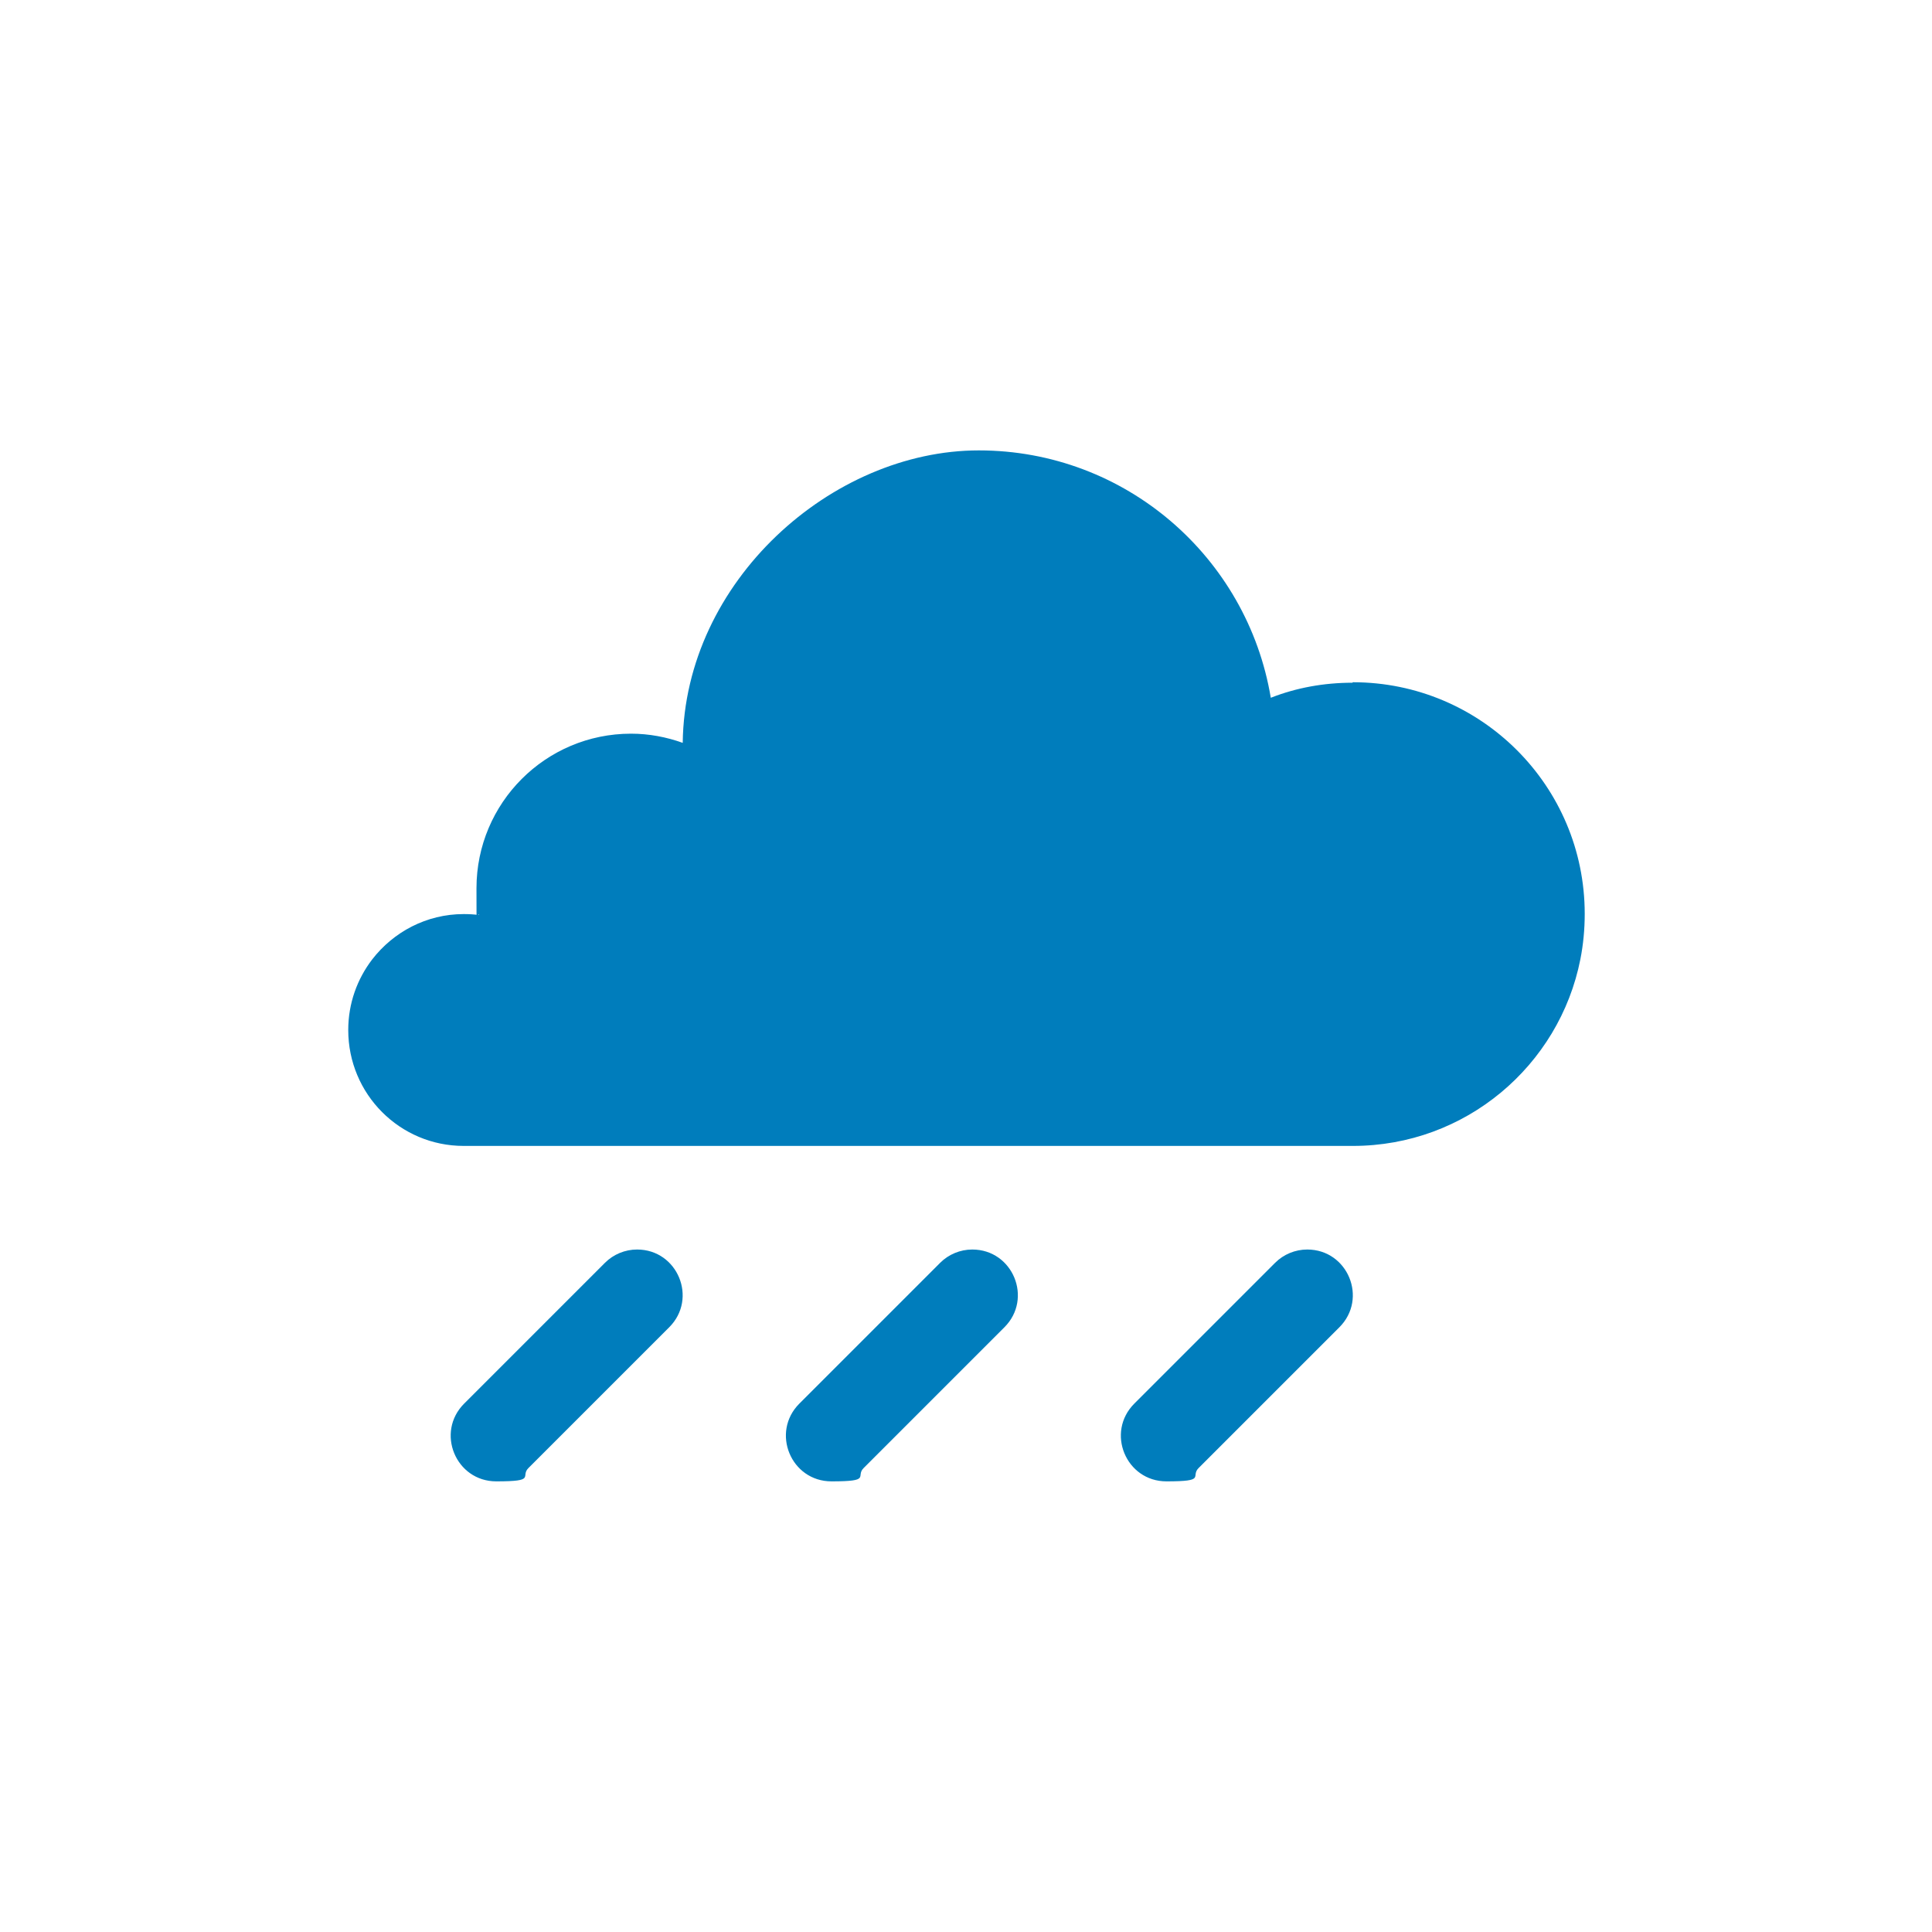 <svg viewBox="0 0 800 800" xmlns="http://www.w3.org/2000/svg"><g fill="#007dbc"><path d="m263.8 517.4c-5 0-9.8 2-13.3 5.5l-58.3 58.3c-11.9 11.9-3.5 32.2 13.3 32.2s9.8-2 13.3-5.5l58.3-58.3c11.9-11.9 3.5-32.2-13.3-32.2z"/><path d="m402.6 517.4c-5 0-9.8 2-13.3 5.5l-58.3 58.3c-11.9 11.9-3.5 32.2 13.3 32.2s9.8-2 13.3-5.5l58.3-58.3c11.9-11.9 3.5-32.2-13.3-32.2z"/><path d="m541.3 517.4c-5 0-9.8 2-13.3 5.5l-58.3 58.3c-11.9 11.9-3.5 32.2 13.3 32.2s9.8-2 13.3-5.5l58.3-58.3c11.9-11.9 3.5-32.2-13.3-32.2z"/><path d="m560 282.7c-11.8 0-23.3 2.1-33.7 6.2 0 0 0 0-.1 0-9.7-58.1-60.1-102.4-120.9-102.4s-121.8 54.1-122.6 121.1c-6.7-2.4-13.9-3.8-21.4-3.8-35.4 0-64 28.7-64 64s.4 7.5 1 11.1c-2-.3-4.2-.4-6.3-.4-15.4 0-29.1 7.4-37.9 18.8-6.2 8.1-9.9 18.2-9.9 29.2 0 26.6 21.4 48 47.8 48h368.2c46.6 0 85.5-33.2 94.2-77.3 1.2-6.1 1.8-12.4 1.8-18.8 0-53-43-95.9-96-95.9z"/></g></svg>